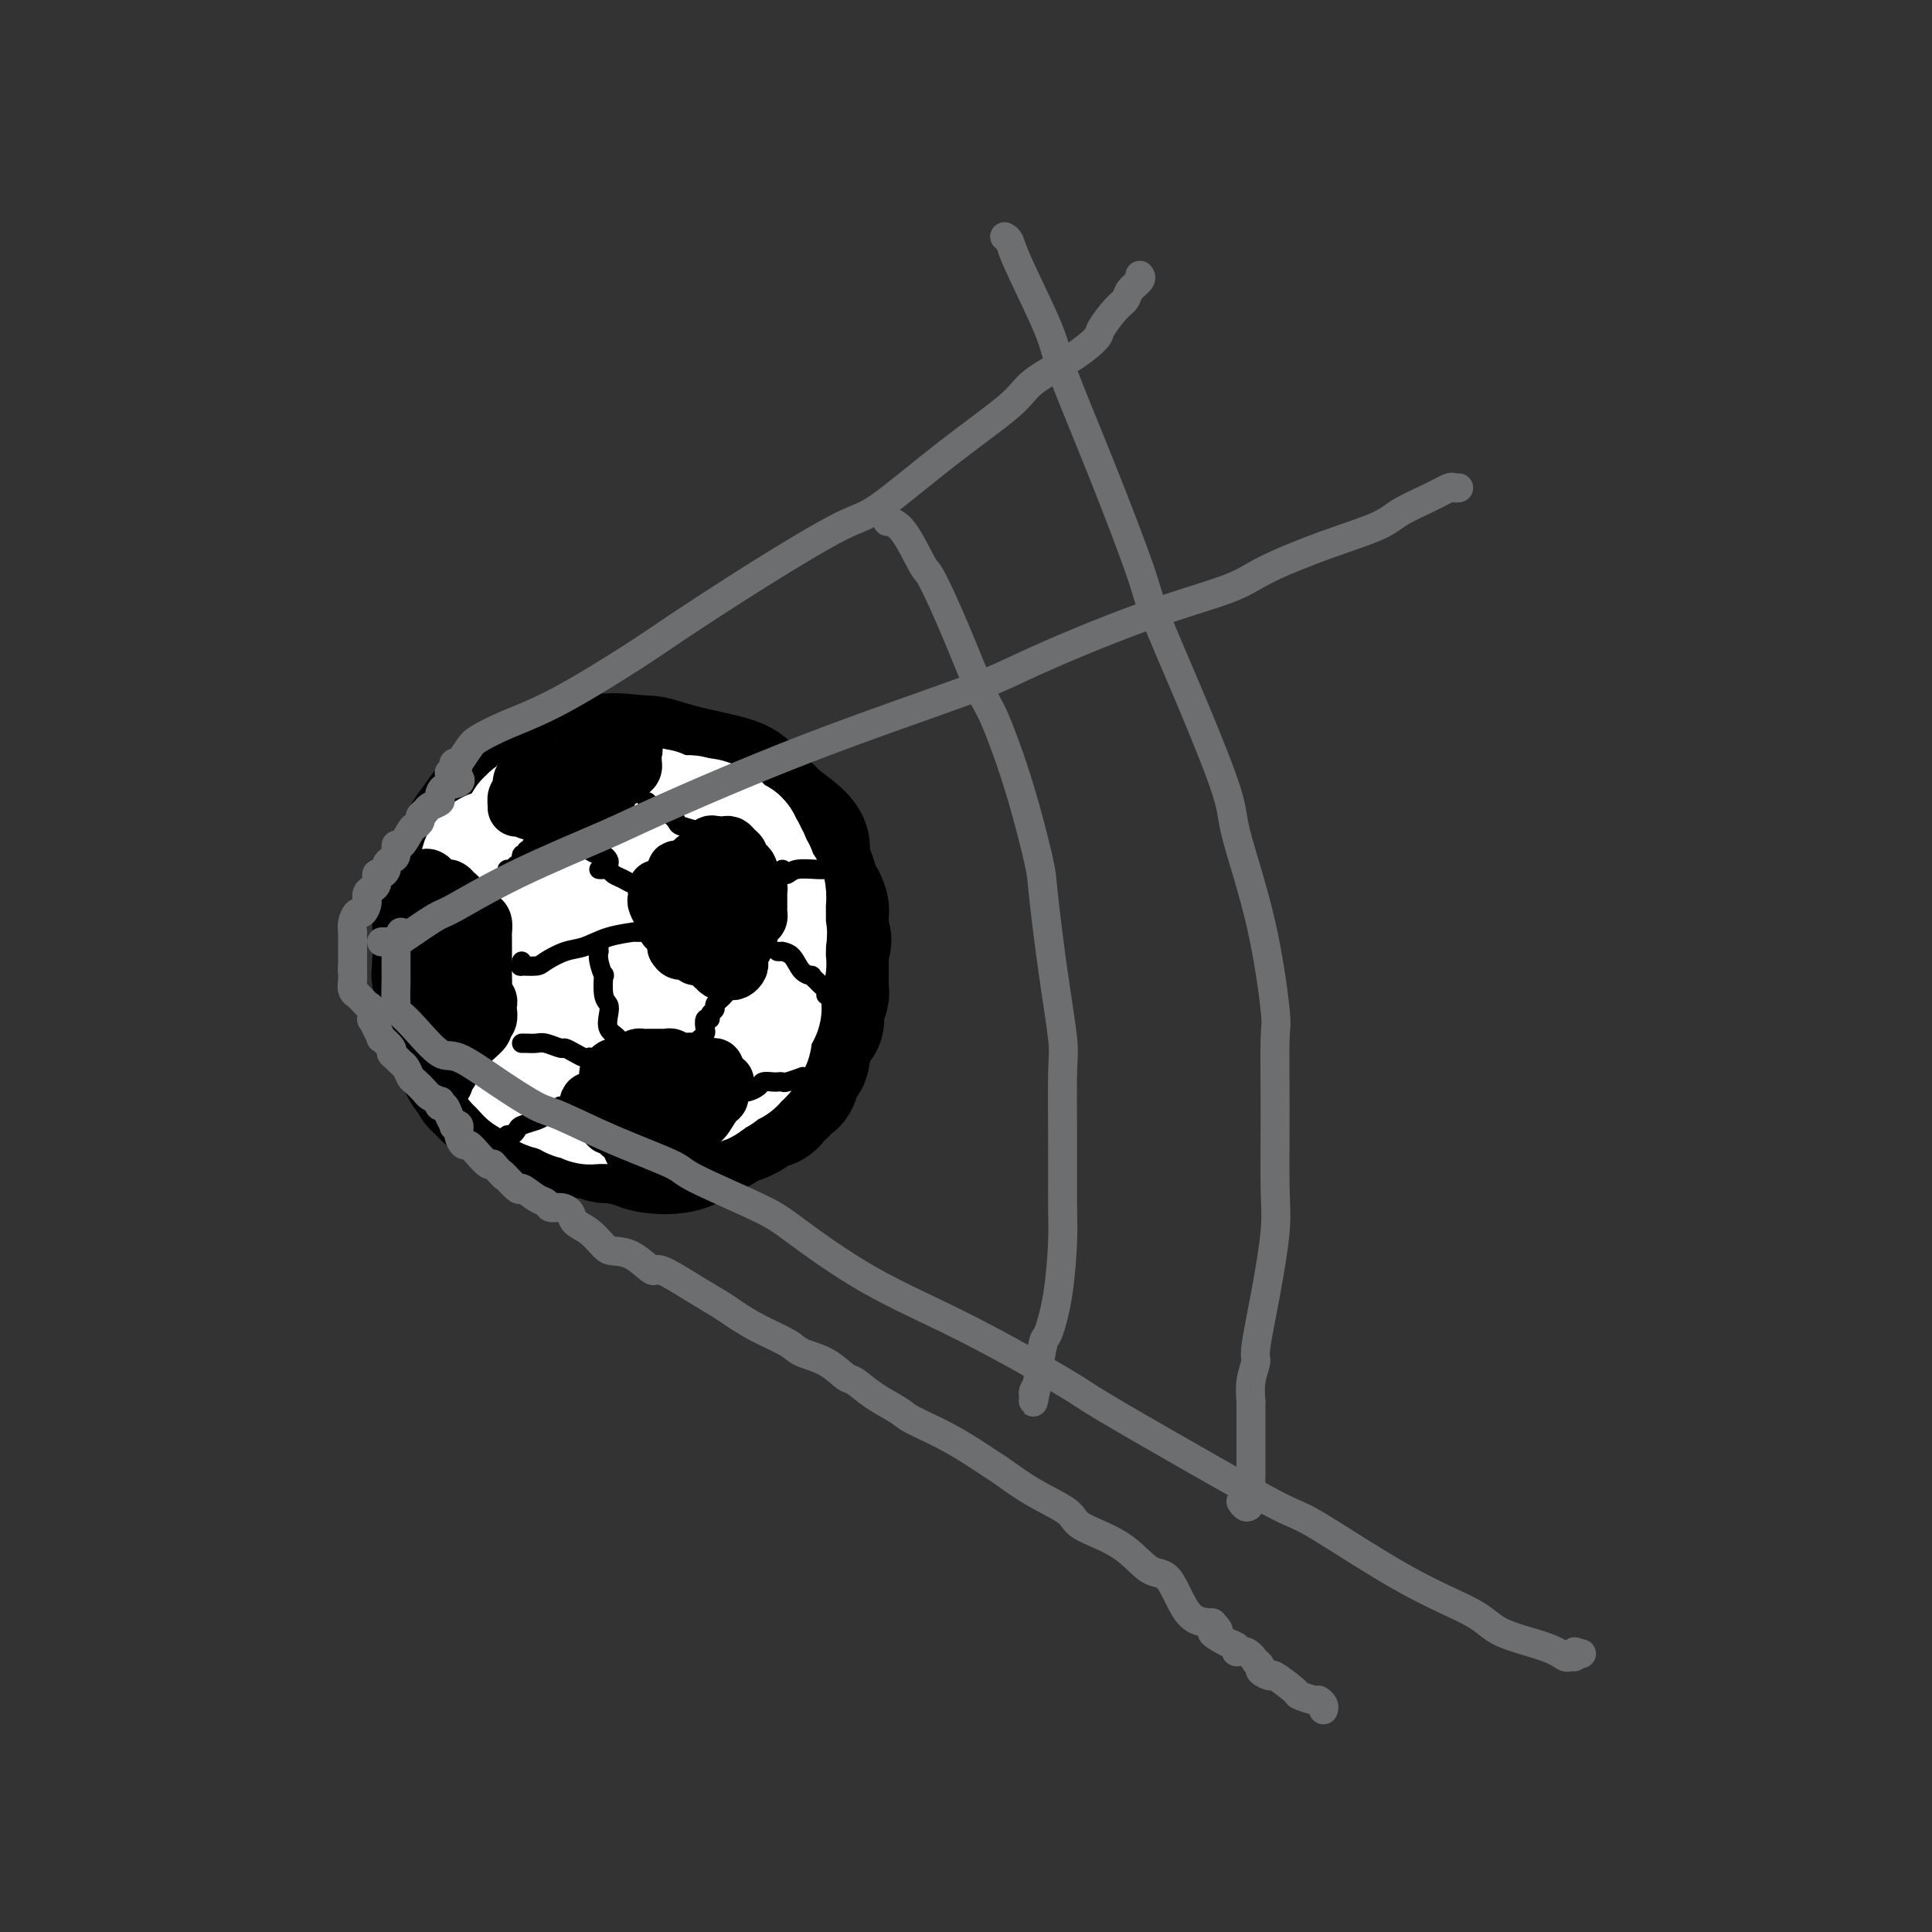 <svg viewBox='0 0 400 400' version='1.1' xmlns='http://www.w3.org/2000/svg' xmlns:xlink='http://www.w3.org/1999/xlink'><rect x="0" y="0" width="400" height="400" fill="#333333" stroke="none"/><g fill='none' stroke='rgb(0,0,0)' stroke-width='28' stroke-linecap='round' stroke-linejoin='round'><path d='M126,170c-0.742,0.441 -1.484,0.882 -2,1c-0.516,0.118 -0.806,-0.087 -1,0c-0.194,0.087 -0.293,0.466 -1,1c-0.707,0.534 -2.022,1.221 -3,2c-0.978,0.779 -1.619,1.649 -2,2c-0.381,0.351 -0.501,0.184 -1,1c-0.499,0.816 -1.377,2.616 -2,4c-0.623,1.384 -0.989,2.351 -1,3c-0.011,0.649 0.335,0.980 0,2c-0.335,1.020 -1.350,2.728 -2,4c-0.650,1.272 -0.936,2.107 -1,3c-0.064,0.893 0.093,1.842 0,3c-0.093,1.158 -0.438,2.524 0,4c0.438,1.476 1.658,3.062 2,4c0.342,0.938 -0.194,1.229 0,2c0.194,0.771 1.119,2.024 2,3c0.881,0.976 1.718,1.676 2,2c0.282,0.324 0.010,0.273 1,1c0.990,0.727 3.242,2.233 5,3c1.758,0.767 3.022,0.794 4,1c0.978,0.206 1.671,0.591 3,1c1.329,0.409 3.294,0.841 5,1c1.706,0.159 3.153,0.044 4,0c0.847,-0.044 1.096,-0.017 2,0c0.904,0.017 2.465,0.023 4,0c1.535,-0.023 3.046,-0.075 4,0c0.954,0.075 1.351,0.275 2,0c0.649,-0.275 1.551,-1.026 3,-2c1.449,-0.974 3.444,-2.170 4,-3c0.556,-0.830 -0.327,-1.295 0,-2c0.327,-0.705 1.863,-1.649 3,-3c1.137,-1.351 1.874,-3.109 2,-4c0.126,-0.891 -0.358,-0.916 0,-2c0.358,-1.084 1.560,-3.227 2,-5c0.440,-1.773 0.118,-3.176 0,-4c-0.118,-0.824 -0.032,-1.068 0,-2c0.032,-0.932 0.009,-2.552 0,-4c-0.009,-1.448 -0.005,-2.724 0,-4'/><path d='M164,183c0.024,-2.341 0.085,-1.194 0,-2c-0.085,-0.806 -0.318,-3.564 -1,-5c-0.682,-1.436 -1.815,-1.550 -2,-2c-0.185,-0.450 0.579,-1.234 0,-2c-0.579,-0.766 -2.500,-1.512 -4,-2c-1.500,-0.488 -2.577,-0.719 -3,-1c-0.423,-0.281 -0.192,-0.612 -1,-1c-0.808,-0.388 -2.657,-0.834 -5,-1c-2.343,-0.166 -5.182,-0.052 -7,0c-1.818,0.052 -2.616,0.044 -5,0c-2.384,-0.044 -6.355,-0.123 -9,0c-2.645,0.123 -3.965,0.447 -5,1c-1.035,0.553 -1.784,1.336 -3,2c-1.216,0.664 -2.900,1.210 -4,2c-1.100,0.790 -1.615,1.824 -2,3c-0.385,1.176 -0.640,2.494 -1,4c-0.360,1.506 -0.826,3.200 -1,5c-0.174,1.800 -0.057,3.706 0,5c0.057,1.294 0.053,1.974 0,4c-0.053,2.026 -0.157,5.397 1,8c1.157,2.603 3.573,4.439 5,6c1.427,1.561 1.865,2.849 3,4c1.135,1.151 2.967,2.165 5,3c2.033,0.835 4.266,1.491 6,2c1.734,0.509 2.968,0.870 4,1c1.032,0.130 1.862,0.029 4,0c2.138,-0.029 5.583,0.013 7,0c1.417,-0.013 0.806,-0.082 2,-1c1.194,-0.918 4.194,-2.685 6,-4c1.806,-1.315 2.417,-2.177 3,-3c0.583,-0.823 1.137,-1.606 2,-3c0.863,-1.394 2.036,-3.397 3,-6c0.964,-2.603 1.721,-5.804 2,-7c0.279,-1.196 0.080,-0.387 0,-1c-0.080,-0.613 -0.042,-2.649 0,-5c0.042,-2.351 0.088,-5.018 0,-6c-0.088,-0.982 -0.311,-0.281 -1,-1c-0.689,-0.719 -1.845,-2.860 -3,-5'/><path d='M160,175c-1.397,-1.802 -2.890,-3.307 -4,-4c-1.110,-0.693 -1.836,-0.574 -4,-1c-2.164,-0.426 -5.766,-1.397 -10,-2c-4.234,-0.603 -9.101,-0.838 -12,-1c-2.899,-0.162 -3.830,-0.251 -7,0c-3.170,0.251 -8.580,0.842 -13,2c-4.420,1.158 -7.850,2.882 -10,4c-2.150,1.118 -3.021,1.630 -4,3c-0.979,1.370 -2.067,3.597 -3,6c-0.933,2.403 -1.710,4.981 -2,6c-0.290,1.019 -0.091,0.477 0,2c0.091,1.523 0.074,5.109 1,9c0.926,3.891 2.795,8.087 4,10c1.205,1.913 1.745,1.543 3,3c1.255,1.457 3.225,4.741 6,7c2.775,2.259 6.357,3.494 8,4c1.643,0.506 1.348,0.285 3,1c1.652,0.715 5.252,2.367 8,3c2.748,0.633 4.645,0.246 7,0c2.355,-0.246 5.169,-0.350 8,-1c2.831,-0.650 5.680,-1.846 9,-4c3.320,-2.154 7.109,-5.265 9,-7c1.891,-1.735 1.882,-2.094 3,-4c1.118,-1.906 3.363,-5.361 5,-9c1.637,-3.639 2.665,-7.463 3,-9c0.335,-1.537 -0.024,-0.785 0,-2c0.024,-1.215 0.432,-4.395 0,-7c-0.432,-2.605 -1.704,-4.634 -2,-6c-0.296,-1.366 0.382,-2.069 0,-3c-0.382,-0.931 -1.826,-2.091 -3,-3c-1.174,-0.909 -2.080,-1.566 -3,-2c-0.920,-0.434 -1.854,-0.645 -3,-1c-1.146,-0.355 -2.506,-0.854 -5,-1c-2.494,-0.146 -6.124,0.060 -8,0c-1.876,-0.060 -1.998,-0.387 -4,0c-2.002,0.387 -5.885,1.489 -9,3c-3.115,1.511 -5.461,3.432 -7,5c-1.539,1.568 -2.269,2.784 -3,4'/><path d='M121,180c-3.889,3.265 -4.112,5.428 -5,9c-0.888,3.572 -2.439,8.554 -3,11c-0.561,2.446 -0.130,2.356 0,4c0.130,1.644 -0.042,5.022 0,9c0.042,3.978 0.297,8.557 1,11c0.703,2.443 1.855,2.749 3,4c1.145,1.251 2.283,3.448 5,5c2.717,1.552 7.012,2.460 9,3c1.988,0.540 1.667,0.712 3,1c1.333,0.288 4.319,0.692 7,0c2.681,-0.692 5.057,-2.481 7,-4c1.943,-1.519 3.452,-2.768 5,-5c1.548,-2.232 3.133,-5.448 5,-9c1.867,-3.552 4.015,-7.439 5,-10c0.985,-2.561 0.807,-3.794 1,-6c0.193,-2.206 0.756,-5.384 1,-9c0.244,-3.616 0.168,-7.668 0,-10c-0.168,-2.332 -0.427,-2.942 -1,-5c-0.573,-2.058 -1.459,-5.563 -3,-8c-1.541,-2.437 -3.738,-3.804 -5,-5c-1.262,-1.196 -1.590,-2.219 -3,-3c-1.410,-0.781 -3.901,-1.318 -7,-2c-3.099,-0.682 -6.807,-1.508 -9,-2c-2.193,-0.492 -2.873,-0.652 -5,-1c-2.127,-0.348 -5.701,-0.886 -9,0c-3.299,0.886 -6.324,3.197 -8,4c-1.676,0.803 -2.004,0.098 -3,1c-0.996,0.902 -2.659,3.410 -4,6c-1.341,2.590 -2.361,5.263 -3,7c-0.639,1.737 -0.896,2.539 -1,4c-0.104,1.461 -0.053,3.579 0,6c0.053,2.421 0.109,5.143 0,7c-0.109,1.857 -0.381,2.848 0,5c0.381,2.152 1.417,5.463 3,8c1.583,2.537 3.713,4.299 5,5c1.287,0.701 1.731,0.343 3,1c1.269,0.657 3.363,2.331 5,3c1.637,0.669 2.819,0.335 4,0'/><path d='M124,215c2.688,0.484 3.406,-0.308 5,-1c1.594,-0.692 4.062,-1.286 7,-3c2.938,-1.714 6.346,-4.549 8,-6c1.654,-1.451 1.556,-1.518 3,-3c1.444,-1.482 4.432,-4.377 6,-8c1.568,-3.623 1.716,-7.973 2,-10c0.284,-2.027 0.703,-1.732 1,-3c0.297,-1.268 0.472,-4.098 0,-7c-0.472,-2.902 -1.593,-5.878 -2,-7c-0.407,-1.122 -0.102,-0.392 -1,-1c-0.898,-0.608 -2.999,-2.553 -6,-4c-3.001,-1.447 -6.901,-2.397 -9,-3c-2.099,-0.603 -2.398,-0.860 -4,-1c-1.602,-0.140 -4.506,-0.164 -8,0c-3.494,0.164 -7.579,0.516 -10,1c-2.421,0.484 -3.178,1.102 -5,2c-1.822,0.898 -4.709,2.078 -7,4c-2.291,1.922 -3.987,4.587 -5,6c-1.013,1.413 -1.345,1.574 -2,3c-0.655,1.426 -1.634,4.118 -2,6c-0.366,1.882 -0.121,2.954 0,4c0.121,1.046 0.117,2.065 0,4c-0.117,1.935 -0.348,4.784 0,7c0.348,2.216 1.273,3.798 2,5c0.727,1.202 1.254,2.025 2,3c0.746,0.975 1.709,2.101 3,3c1.291,0.899 2.909,1.572 4,2c1.091,0.428 1.653,0.612 3,1c1.347,0.388 3.478,0.981 6,1c2.522,0.019 5.435,-0.534 7,-1c1.565,-0.466 1.782,-0.843 3,-2c1.218,-1.157 3.438,-3.094 5,-5c1.562,-1.906 2.465,-3.782 3,-5c0.535,-1.218 0.701,-1.779 1,-3c0.299,-1.221 0.730,-3.100 1,-5c0.270,-1.900 0.381,-3.819 0,-5c-0.381,-1.181 -1.252,-1.623 -2,-3c-0.748,-1.377 -1.374,-3.688 -2,-6'/><path d='M131,175c-1.749,-2.331 -4.120,-3.657 -5,-4c-0.880,-0.343 -0.269,0.299 -1,0c-0.731,-0.299 -2.804,-1.538 -4,-2c-1.196,-0.462 -1.514,-0.148 -2,0c-0.486,0.148 -1.140,0.128 -2,0c-0.860,-0.128 -1.927,-0.365 -3,0c-1.073,0.365 -2.152,1.332 -3,2c-0.848,0.668 -1.463,1.039 -2,2c-0.537,0.961 -0.995,2.513 -2,4c-1.005,1.487 -2.556,2.907 -3,4c-0.444,1.093 0.221,1.857 0,3c-0.221,1.143 -1.327,2.663 -2,4c-0.673,1.337 -0.911,2.490 -1,3c-0.089,0.510 -0.028,0.378 0,1c0.028,0.622 0.021,1.998 0,3c-0.021,1.002 -0.058,1.632 0,2c0.058,0.368 0.212,0.476 0,1c-0.212,0.524 -0.789,1.464 -1,2c-0.211,0.536 -0.057,0.668 0,1c0.057,0.332 0.015,0.863 0,1c-0.015,0.137 -0.004,-0.119 0,0c0.004,0.119 0.001,0.613 0,1c-0.001,0.387 -0.001,0.666 0,1c0.001,0.334 0.003,0.724 0,1c-0.003,0.276 -0.011,0.437 0,1c0.011,0.563 0.042,1.527 0,2c-0.042,0.473 -0.155,0.454 0,1c0.155,0.546 0.580,1.657 1,2c0.420,0.343 0.834,-0.080 1,0c0.166,0.080 0.083,0.665 0,1c-0.083,0.335 -0.166,0.421 0,1c0.166,0.579 0.581,1.650 1,2c0.419,0.350 0.844,-0.021 1,0c0.156,0.021 0.045,0.435 0,1c-0.045,0.565 -0.022,1.283 0,2'/><path d='M104,218c0.827,1.825 0.895,1.387 1,1c0.105,-0.387 0.247,-0.723 0,-1c-0.247,-0.277 -0.882,-0.493 -1,-1c-0.118,-0.507 0.281,-1.303 0,-2c-0.281,-0.697 -1.242,-1.294 -2,-2c-0.758,-0.706 -1.313,-1.521 -2,-2c-0.687,-0.479 -1.504,-0.623 -2,-1c-0.496,-0.377 -0.669,-0.988 -1,-1c-0.331,-0.012 -0.821,0.574 -1,1c-0.179,0.426 -0.048,0.692 0,1c0.048,0.308 0.013,0.657 0,1c-0.013,0.343 -0.003,0.680 0,1c0.003,0.320 0.001,0.625 0,1c-0.001,0.375 -0.000,0.821 0,1c0.000,0.179 -0.001,0.090 0,0c0.001,-0.090 0.003,-0.180 0,0c-0.003,0.180 -0.011,0.629 0,1c0.011,0.371 0.041,0.663 0,1c-0.041,0.337 -0.152,0.717 0,1c0.152,0.283 0.566,0.468 1,1c0.434,0.532 0.886,1.413 1,2c0.114,0.587 -0.110,0.882 0,1c0.110,0.118 0.555,0.059 1,0'/><path d='M99,222c0.250,2.176 -0.125,1.117 0,1c0.125,-0.117 0.749,0.709 1,1c0.251,0.291 0.128,0.049 0,0c-0.128,-0.049 -0.260,0.096 0,0c0.260,-0.096 0.911,-0.433 1,0c0.089,0.433 -0.383,1.637 0,2c0.383,0.363 1.622,-0.114 2,0c0.378,0.114 -0.106,0.819 0,1c0.106,0.181 0.802,-0.162 1,0c0.198,0.162 -0.101,0.828 0,1c0.101,0.172 0.601,-0.150 1,0c0.399,0.150 0.698,0.772 1,1c0.302,0.228 0.606,0.061 1,0c0.394,-0.061 0.879,-0.016 1,0c0.121,0.016 -0.123,0.003 0,0c0.123,-0.003 0.614,0.002 1,0c0.386,-0.002 0.667,-0.012 1,0c0.333,0.012 0.718,0.046 1,0c0.282,-0.046 0.462,-0.173 0,-1c-0.462,-0.827 -1.564,-2.354 -2,-3c-0.436,-0.646 -0.206,-0.409 -1,-1c-0.794,-0.591 -2.613,-2.008 -4,-3c-1.387,-0.992 -2.342,-1.558 -3,-2c-0.658,-0.442 -1.017,-0.762 -1,-1c0.017,-0.238 0.411,-0.396 0,-1c-0.411,-0.604 -1.627,-1.653 -2,-2c-0.373,-0.347 0.096,0.010 0,0c-0.096,-0.010 -0.757,-0.387 -1,-1c-0.243,-0.613 -0.070,-1.461 0,-2c0.070,-0.539 0.035,-0.770 0,-1'/><path d='M97,211c-2.183,-2.676 -0.641,-0.366 0,0c0.641,0.366 0.382,-1.211 0,-2c-0.382,-0.789 -0.887,-0.789 -1,-1c-0.113,-0.211 0.166,-0.634 0,-1c-0.166,-0.366 -0.776,-0.676 -1,-1c-0.224,-0.324 -0.060,-0.661 0,-1c0.060,-0.339 0.017,-0.679 0,-1c-0.017,-0.321 -0.007,-0.622 0,-1c0.007,-0.378 0.012,-0.833 0,-1c-0.012,-0.167 -0.042,-0.047 0,0c0.042,0.047 0.155,0.019 0,0c-0.155,-0.019 -0.577,-0.030 -1,0c-0.423,0.030 -0.845,0.102 -1,0c-0.155,-0.102 -0.041,-0.379 0,0c0.041,0.379 0.011,1.415 0,2c-0.011,0.585 -0.003,0.720 0,1c0.003,0.280 0.001,0.705 0,1c-0.001,0.295 -0.001,0.460 0,1c0.001,0.540 0.004,1.454 0,2c-0.004,0.546 -0.016,0.724 0,1c0.016,0.276 0.061,0.651 0,1c-0.061,0.349 -0.226,0.671 0,1c0.226,0.329 0.845,0.666 1,1c0.155,0.334 -0.154,0.667 0,1c0.154,0.333 0.772,0.667 1,1c0.228,0.333 0.065,0.667 0,1c-0.065,0.333 -0.033,0.667 0,1'/><path d='M95,217c-0.013,1.820 -0.045,-1.130 0,-2c0.045,-0.870 0.166,0.340 0,0c-0.166,-0.340 -0.619,-2.230 -1,-4c-0.381,-1.770 -0.691,-3.419 -1,-4c-0.309,-0.581 -0.619,-0.095 -1,-1c-0.381,-0.905 -0.834,-3.200 -1,-4c-0.166,-0.800 -0.046,-0.103 0,0c0.046,0.103 0.016,-0.388 0,-1c-0.016,-0.612 -0.020,-1.344 0,-1c0.020,0.344 0.062,1.766 0,2c-0.062,0.234 -0.228,-0.720 0,0c0.228,0.720 0.849,3.113 1,4c0.151,0.887 -0.167,0.267 0,1c0.167,0.733 0.819,2.817 1,4c0.181,1.183 -0.110,1.464 0,2c0.110,0.536 0.621,1.327 1,2c0.379,0.673 0.626,1.227 1,2c0.374,0.773 0.875,1.765 1,2c0.125,0.235 -0.125,-0.287 0,0c0.125,0.287 0.625,1.383 1,2c0.375,0.617 0.625,0.757 1,1c0.375,0.243 0.874,0.591 1,1c0.126,0.409 -0.120,0.879 0,1c0.120,0.121 0.606,-0.108 1,0c0.394,0.108 0.697,0.554 1,1'/><path d='M101,225c1.729,3.515 1.051,0.802 1,0c-0.051,-0.802 0.524,0.307 1,1c0.476,0.693 0.853,0.969 1,1c0.147,0.031 0.063,-0.184 0,0c-0.063,0.184 -0.105,0.767 0,1c0.105,0.233 0.357,0.118 1,0c0.643,-0.118 1.678,-0.238 2,0c0.322,0.238 -0.068,0.835 0,1c0.068,0.165 0.596,-0.100 1,0c0.404,0.100 0.685,0.565 1,1c0.315,0.435 0.664,0.838 1,1c0.336,0.162 0.657,0.082 1,0c0.343,-0.082 0.707,-0.167 1,0c0.293,0.167 0.516,0.584 1,1c0.484,0.416 1.229,0.829 2,1c0.771,0.171 1.569,0.099 2,0c0.431,-0.099 0.496,-0.224 1,0c0.504,0.224 1.448,0.796 2,1c0.552,0.204 0.712,0.041 1,0c0.288,-0.041 0.705,0.042 1,0c0.295,-0.042 0.468,-0.207 1,0c0.532,0.207 1.423,0.788 2,1c0.577,0.212 0.841,0.057 1,0c0.159,-0.057 0.214,-0.015 1,0c0.786,0.015 2.304,0.004 3,0c0.696,-0.004 0.569,-0.001 1,0c0.431,0.001 1.418,-0.000 2,0c0.582,0.000 0.758,0.001 1,0c0.242,-0.001 0.550,-0.004 1,0c0.450,0.004 1.040,0.016 2,0c0.960,-0.016 2.288,-0.061 3,0c0.712,0.061 0.807,0.226 1,0c0.193,-0.226 0.485,-0.844 1,-1c0.515,-0.156 1.254,0.150 2,0c0.746,-0.150 1.499,-0.757 2,-1c0.501,-0.243 0.751,-0.121 1,0'/><path d='M147,233c3.550,-0.261 1.424,0.085 1,0c-0.424,-0.085 0.855,-0.601 2,-1c1.145,-0.399 2.156,-0.680 3,-1c0.844,-0.320 1.522,-0.677 2,-1c0.478,-0.323 0.758,-0.611 1,-1c0.242,-0.389 0.447,-0.877 1,-1c0.553,-0.123 1.455,0.121 2,0c0.545,-0.121 0.734,-0.607 1,-1c0.266,-0.393 0.610,-0.693 1,-1c0.390,-0.307 0.826,-0.620 1,-1c0.174,-0.380 0.084,-0.827 0,-1c-0.084,-0.173 -0.163,-0.074 0,0c0.163,0.074 0.569,0.122 1,0c0.431,-0.122 0.886,-0.413 1,-1c0.114,-0.587 -0.114,-1.470 0,-2c0.114,-0.530 0.570,-0.705 1,-1c0.430,-0.295 0.832,-0.708 1,-1c0.168,-0.292 0.100,-0.463 0,-1c-0.100,-0.537 -0.233,-1.441 0,-2c0.233,-0.559 0.833,-0.775 1,-1c0.167,-0.225 -0.099,-0.460 0,-1c0.099,-0.540 0.561,-1.387 1,-2c0.439,-0.613 0.853,-0.994 1,-1c0.147,-0.006 0.025,0.363 0,0c-0.025,-0.363 0.046,-1.458 0,-2c-0.046,-0.542 -0.208,-0.532 0,-1c0.208,-0.468 0.788,-1.416 1,-2c0.212,-0.584 0.057,-0.804 0,-1c-0.057,-0.196 -0.015,-0.366 0,-1c0.015,-0.634 0.004,-1.731 0,-2c-0.004,-0.269 -0.001,0.289 0,0c0.001,-0.289 0.000,-1.424 0,-2c-0.000,-0.576 -0.000,-0.593 0,-1c0.000,-0.407 0.000,-1.203 0,-2'/><path d='M170,197c1.083,-4.300 0.290,-1.551 0,-1c-0.290,0.551 -0.078,-1.095 0,-2c0.078,-0.905 0.021,-1.070 0,-1c-0.021,0.070 -0.006,0.373 0,0c0.006,-0.373 0.002,-1.422 0,-2c-0.002,-0.578 -0.003,-0.683 0,-1c0.003,-0.317 0.011,-0.844 0,-1c-0.011,-0.156 -0.041,0.059 0,0c0.041,-0.059 0.152,-0.393 0,-1c-0.152,-0.607 -0.566,-1.486 -1,-2c-0.434,-0.514 -0.887,-0.663 -1,-1c-0.113,-0.337 0.113,-0.864 0,-1c-0.113,-0.136 -0.565,0.117 -1,0c-0.435,-0.117 -0.852,-0.605 -1,-1c-0.148,-0.395 -0.025,-0.697 0,-1c0.025,-0.303 -0.048,-0.606 0,-1c0.048,-0.394 0.215,-0.879 0,-1c-0.215,-0.121 -0.814,0.121 -1,0c-0.186,-0.121 0.041,-0.606 0,-1c-0.041,-0.394 -0.350,-0.698 -1,-1c-0.650,-0.302 -1.642,-0.603 -2,-1c-0.358,-0.397 -0.082,-0.890 0,-1c0.082,-0.110 -0.030,0.163 0,0c0.030,-0.163 0.203,-0.761 0,-1c-0.203,-0.239 -0.780,-0.119 -1,0c-0.220,0.119 -0.083,0.238 0,0c0.083,-0.238 0.110,-0.833 0,-1c-0.110,-0.167 -0.358,0.095 -1,0c-0.642,-0.095 -1.676,-0.547 -2,-1c-0.324,-0.453 0.064,-0.906 0,-1c-0.064,-0.094 -0.580,0.171 -1,0c-0.420,-0.171 -0.745,-0.778 -1,-1c-0.255,-0.222 -0.440,-0.060 -1,0c-0.560,0.060 -1.495,0.016 -2,0c-0.505,-0.016 -0.579,-0.004 -1,0c-0.421,0.004 -1.190,0.001 -2,0c-0.810,-0.001 -1.660,-0.000 -2,0c-0.340,0.000 -0.170,0.000 0,0'/></g>
<g fill='none' stroke='rgb(255,255,255)' stroke-width='28' stroke-linecap='round' stroke-linejoin='round'><path d='M117,167c0.081,-0.001 0.162,-0.002 0,0c-0.162,0.002 -0.568,0.007 -1,0c-0.432,-0.007 -0.889,-0.026 -1,0c-0.111,0.026 0.125,0.097 0,0c-0.125,-0.097 -0.612,-0.361 -1,0c-0.388,0.361 -0.678,1.349 -1,2c-0.322,0.651 -0.678,0.966 -1,1c-0.322,0.034 -0.612,-0.212 -1,0c-0.388,0.212 -0.875,0.884 -1,1c-0.125,0.116 0.111,-0.324 0,0c-0.111,0.324 -0.570,1.410 -1,2c-0.430,0.590 -0.833,0.683 -1,1c-0.167,0.317 -0.100,0.858 0,1c0.100,0.142 0.233,-0.117 0,0c-0.233,0.117 -0.832,0.609 -1,1c-0.168,0.391 0.095,0.682 0,1c-0.095,0.318 -0.547,0.663 -1,1c-0.453,0.337 -0.906,0.667 -1,1c-0.094,0.333 0.171,0.667 0,1c-0.171,0.333 -0.778,0.663 -1,1c-0.222,0.337 -0.060,0.682 0,1c0.060,0.318 0.016,0.611 0,1c-0.016,0.389 -0.004,0.874 0,1c0.004,0.126 0.001,-0.107 0,0c-0.001,0.107 -0.001,0.553 0,1'/><path d='M104,185c-0.769,2.035 -0.191,1.123 0,1c0.191,-0.123 -0.005,0.542 0,1c0.005,0.458 0.212,0.708 0,1c-0.212,0.292 -0.844,0.626 -1,1c-0.156,0.374 0.165,0.787 0,1c-0.165,0.213 -0.815,0.226 -1,0c-0.185,-0.226 0.094,-0.692 0,-1c-0.094,-0.308 -0.561,-0.460 -1,-1c-0.439,-0.540 -0.849,-1.468 -1,-2c-0.151,-0.532 -0.041,-0.667 0,-1c0.041,-0.333 0.015,-0.862 0,-1c-0.015,-0.138 -0.018,0.117 0,0c0.018,-0.117 0.058,-0.605 0,-1c-0.058,-0.395 -0.212,-0.697 0,-1c0.212,-0.303 0.792,-0.606 1,-1c0.208,-0.394 0.046,-0.879 0,-1c-0.046,-0.121 0.026,0.121 0,0c-0.026,-0.121 -0.150,-0.606 0,-1c0.150,-0.394 0.575,-0.697 1,-1'/><path d='M102,178c0.061,-1.436 0.212,0.972 0,2c-0.212,1.028 -0.789,0.674 -1,1c-0.211,0.326 -0.057,1.330 0,2c0.057,0.670 0.015,1.005 0,1c-0.015,-0.005 -0.004,-0.351 0,0c0.004,0.351 0.001,1.400 0,2c-0.001,0.600 -0.000,0.751 0,1c0.000,0.249 0.000,0.595 0,1c-0.000,0.405 -0.000,0.869 0,1c0.000,0.131 0.000,-0.071 0,0c-0.000,0.071 -0.000,0.414 0,1c0.000,0.586 0.000,1.414 0,2c-0.000,0.586 -0.000,0.930 0,1c0.000,0.070 0.000,-0.135 0,0c-0.000,0.135 -0.000,0.610 0,1c0.000,0.390 0.000,0.696 0,1c-0.000,0.304 -0.000,0.606 0,1c0.000,0.394 0.000,0.879 0,1c-0.000,0.121 -0.000,-0.123 0,0c0.000,0.123 0.000,0.611 0,1c-0.000,0.389 -0.000,0.678 0,1c0.000,0.322 0.000,0.677 0,1c-0.000,0.323 -0.000,0.612 0,1c0.000,0.388 0.000,0.874 0,1c-0.000,0.126 -0.000,-0.107 0,0c0.000,0.107 0.000,0.553 0,1'/><path d='M101,203c-0.155,4.252 -0.043,2.383 0,2c0.043,-0.383 0.015,0.720 0,1c-0.015,0.280 -0.019,-0.262 0,0c0.019,0.262 0.062,1.328 0,2c-0.062,0.672 -0.228,0.949 0,1c0.228,0.051 0.850,-0.123 1,0c0.150,0.123 -0.171,0.545 0,1c0.171,0.455 0.834,0.944 1,1c0.166,0.056 -0.166,-0.321 0,0c0.166,0.321 0.828,1.340 1,2c0.172,0.660 -0.146,0.961 0,1c0.146,0.039 0.756,-0.183 1,0c0.244,0.183 0.121,0.770 0,1c-0.121,0.230 -0.239,0.104 0,0c0.239,-0.104 0.835,-0.187 1,0c0.165,0.187 -0.100,0.643 0,1c0.100,0.357 0.567,0.617 1,1c0.433,0.383 0.833,0.891 1,1c0.167,0.109 0.100,-0.181 0,0c-0.100,0.181 -0.233,0.832 0,1c0.233,0.168 0.832,-0.147 1,0c0.168,0.147 -0.095,0.756 0,1c0.095,0.244 0.547,0.122 1,0'/><path d='M110,220c1.266,1.940 -0.068,1.289 0,1c0.068,-0.289 1.537,-0.217 2,0c0.463,0.217 -0.082,0.580 0,1c0.082,0.420 0.791,0.896 1,1c0.209,0.104 -0.081,-0.164 0,0c0.081,0.164 0.532,0.761 1,1c0.468,0.239 0.951,0.120 1,0c0.049,-0.120 -0.338,-0.243 0,0c0.338,0.243 1.400,0.850 2,1c0.600,0.150 0.739,-0.157 1,0c0.261,0.157 0.643,0.778 1,1c0.357,0.222 0.687,0.045 1,0c0.313,-0.045 0.609,0.040 1,0c0.391,-0.040 0.878,-0.207 1,0c0.122,0.207 -0.121,0.788 0,1c0.121,0.212 0.606,0.057 1,0c0.394,-0.057 0.697,-0.015 1,0c0.303,0.015 0.606,0.004 1,0c0.394,-0.004 0.879,-0.001 1,0c0.121,0.001 -0.122,0.000 0,0c0.122,-0.000 0.610,-0.000 1,0c0.390,0.000 0.682,0.001 1,0c0.318,-0.001 0.663,-0.004 1,0c0.337,0.004 0.668,0.015 1,0c0.332,-0.015 0.666,-0.057 1,0c0.334,0.057 0.667,0.211 1,0c0.333,-0.211 0.667,-0.788 1,-1c0.333,-0.212 0.667,-0.061 1,0c0.333,0.061 0.667,0.030 1,0'/><path d='M135,226c2.260,-0.397 1.911,-0.891 2,-1c0.089,-0.109 0.616,0.167 1,0c0.384,-0.167 0.627,-0.776 1,-1c0.373,-0.224 0.878,-0.064 1,0c0.122,0.064 -0.140,0.031 0,0c0.140,-0.031 0.681,-0.060 1,0c0.319,0.060 0.414,0.210 1,0c0.586,-0.210 1.662,-0.778 2,-1c0.338,-0.222 -0.063,-0.097 0,0c0.063,0.097 0.590,0.165 1,0c0.410,-0.165 0.701,-0.565 1,-1c0.299,-0.435 0.605,-0.905 1,-1c0.395,-0.095 0.880,0.185 1,0c0.120,-0.185 -0.126,-0.833 0,-1c0.126,-0.167 0.625,0.149 1,0c0.375,-0.149 0.626,-0.761 1,-1c0.374,-0.239 0.871,-0.105 1,0c0.129,0.105 -0.110,0.182 0,0c0.110,-0.182 0.569,-0.622 1,-1c0.431,-0.378 0.833,-0.693 1,-1c0.167,-0.307 0.097,-0.607 0,-1c-0.097,-0.393 -0.222,-0.878 0,-1c0.222,-0.122 0.791,0.121 1,0c0.209,-0.121 0.060,-0.606 0,-1c-0.060,-0.394 -0.030,-0.697 0,-1'/><path d='M154,213c0.172,-0.781 0.102,-0.734 0,-1c-0.102,-0.266 -0.238,-0.845 0,-1c0.238,-0.155 0.848,0.113 1,0c0.152,-0.113 -0.156,-0.609 0,-1c0.156,-0.391 0.774,-0.678 1,-1c0.226,-0.322 0.061,-0.678 0,-1c-0.061,-0.322 -0.016,-0.611 0,-1c0.016,-0.389 0.004,-0.877 0,-1c-0.004,-0.123 -0.001,0.121 0,0c0.001,-0.121 -0.001,-0.605 0,-1c0.001,-0.395 0.004,-0.701 0,-1c-0.004,-0.299 -0.015,-0.591 0,-1c0.015,-0.409 0.057,-0.935 0,-1c-0.057,-0.065 -0.211,0.333 0,0c0.211,-0.333 0.789,-1.395 1,-2c0.211,-0.605 0.057,-0.754 0,-1c-0.057,-0.246 -0.015,-0.591 0,-1c0.015,-0.409 0.004,-0.883 0,-1c-0.004,-0.117 -0.001,0.122 0,0c0.001,-0.122 0.000,-0.606 0,-1c-0.000,-0.394 -0.000,-0.697 0,-1'/><path d='M157,195c0.464,-2.947 0.124,-1.315 0,-1c-0.124,0.315 -0.033,-0.689 0,-1c0.033,-0.311 0.009,0.070 0,0c-0.009,-0.070 -0.002,-0.592 0,-1c0.002,-0.408 0.001,-0.701 0,-1c-0.001,-0.299 -0.000,-0.604 0,-1c0.000,-0.396 0.001,-0.884 0,-1c-0.001,-0.116 -0.003,0.139 0,0c0.003,-0.139 0.011,-0.671 0,-1c-0.011,-0.329 -0.040,-0.455 0,-1c0.040,-0.545 0.150,-1.508 0,-2c-0.150,-0.492 -0.561,-0.512 -1,-1c-0.439,-0.488 -0.906,-1.445 -1,-2c-0.094,-0.555 0.186,-0.708 0,-1c-0.186,-0.292 -0.838,-0.722 -1,-1c-0.162,-0.278 0.168,-0.404 0,-1c-0.168,-0.596 -0.833,-1.661 -1,-2c-0.167,-0.339 0.162,0.050 0,0c-0.162,-0.050 -0.817,-0.538 -1,-1c-0.183,-0.462 0.104,-0.898 0,-1c-0.104,-0.102 -0.601,0.131 -1,0c-0.399,-0.131 -0.701,-0.627 -1,-1c-0.299,-0.373 -0.595,-0.622 -1,-1c-0.405,-0.378 -0.918,-0.886 -1,-1c-0.082,-0.114 0.267,0.165 0,0c-0.267,-0.165 -1.149,-0.775 -2,-1c-0.851,-0.225 -1.672,-0.064 -2,0c-0.328,0.064 -0.164,0.032 0,0'/><path d='M144,171c-1.970,-1.255 -1.893,-0.393 -2,0c-0.107,0.393 -0.396,0.316 -1,0c-0.604,-0.316 -1.524,-0.869 -2,-1c-0.476,-0.131 -0.509,0.162 -1,0c-0.491,-0.162 -1.441,-0.779 -2,-1c-0.559,-0.221 -0.727,-0.045 -1,0c-0.273,0.045 -0.650,-0.040 -1,0c-0.350,0.040 -0.671,0.207 -1,0c-0.329,-0.207 -0.664,-0.788 -1,-1c-0.336,-0.212 -0.672,-0.057 -1,0c-0.328,0.057 -0.646,0.015 -1,0c-0.354,-0.015 -0.742,-0.003 -1,0c-0.258,0.003 -0.387,-0.003 -1,0c-0.613,0.003 -1.711,0.015 -2,0c-0.289,-0.015 0.232,-0.058 0,0c-0.232,0.058 -1.218,0.216 -2,1c-0.782,0.784 -1.361,2.193 -2,3c-0.639,0.807 -1.337,1.012 -2,2c-0.663,0.988 -1.292,2.759 -2,4c-0.708,1.241 -1.496,1.952 -2,3c-0.504,1.048 -0.724,2.434 -1,3c-0.276,0.566 -0.610,0.313 -1,1c-0.390,0.687 -0.837,2.315 -1,3c-0.163,0.685 -0.041,0.428 0,1c0.041,0.572 -0.000,1.974 0,3c0.000,1.026 0.042,1.676 0,2c-0.042,0.324 -0.168,0.323 0,1c0.168,0.677 0.630,2.031 1,3c0.370,0.969 0.646,1.552 1,2c0.354,0.448 0.784,0.761 1,1c0.216,0.239 0.218,0.404 1,1c0.782,0.596 2.344,1.623 3,2c0.656,0.377 0.405,0.102 1,0c0.595,-0.102 2.035,-0.033 3,0c0.965,0.033 1.455,0.029 2,0c0.545,-0.029 1.147,-0.085 2,0c0.853,0.085 1.958,0.310 3,0c1.042,-0.310 2.021,-1.155 3,-2'/><path d='M134,202c2.407,-0.240 1.423,0.162 1,0c-0.423,-0.162 -0.285,-0.886 0,-2c0.285,-1.114 0.717,-2.618 1,-3c0.283,-0.382 0.416,0.357 1,0c0.584,-0.357 1.621,-1.809 2,-3c0.379,-1.191 0.102,-2.120 0,-3c-0.102,-0.880 -0.029,-1.710 0,-2c0.029,-0.290 0.015,-0.039 0,-1c-0.015,-0.961 -0.029,-3.135 0,-4c0.029,-0.865 0.103,-0.421 0,-1c-0.103,-0.579 -0.381,-2.179 -1,-3c-0.619,-0.821 -1.579,-0.861 -2,-1c-0.421,-0.139 -0.303,-0.377 -1,-1c-0.697,-0.623 -2.208,-1.630 -3,-2c-0.792,-0.370 -0.866,-0.102 -1,0c-0.134,0.102 -0.327,0.037 -1,0c-0.673,-0.037 -1.824,-0.045 -3,0c-1.176,0.045 -2.377,0.144 -3,0c-0.623,-0.144 -0.668,-0.531 -1,0c-0.332,0.531 -0.950,1.982 -2,3c-1.050,1.018 -2.530,1.605 -3,2c-0.470,0.395 0.070,0.598 0,1c-0.070,0.402 -0.752,1.001 -1,2c-0.248,0.999 -0.064,2.397 0,3c0.064,0.603 0.008,0.410 0,1c-0.008,0.590 0.031,1.961 0,3c-0.031,1.039 -0.133,1.745 0,2c0.133,0.255 0.500,0.059 1,0c0.500,-0.059 1.132,0.018 2,0c0.868,-0.018 1.973,-0.129 3,0c1.027,0.129 1.978,0.500 3,0c1.022,-0.500 2.116,-1.872 3,-3c0.884,-1.128 1.557,-2.013 2,-3c0.443,-0.987 0.655,-2.077 1,-3c0.345,-0.923 0.825,-1.680 1,-3c0.175,-1.320 0.047,-3.201 0,-4c-0.047,-0.799 -0.013,-0.514 0,-1c0.013,-0.486 0.007,-1.743 0,-3'/><path d='M133,173c0.456,-3.099 -0.402,-2.347 -1,-2c-0.598,0.347 -0.934,0.289 -1,0c-0.066,-0.289 0.137,-0.810 0,-1c-0.137,-0.190 -0.614,-0.051 -1,0c-0.386,0.051 -0.680,0.014 -1,0c-0.320,-0.014 -0.667,-0.004 -1,0c-0.333,0.004 -0.653,0.001 -1,0c-0.347,-0.001 -0.723,-0.000 -1,0c-0.277,0.000 -0.456,0.000 -1,0c-0.544,-0.000 -1.454,-0.000 -2,0c-0.546,0.000 -0.728,-0.000 -1,0c-0.272,0.000 -0.635,0.000 -1,0c-0.365,-0.000 -0.730,-0.001 -1,0c-0.270,0.001 -0.443,0.003 -1,0c-0.557,-0.003 -1.498,-0.012 -2,0c-0.502,0.012 -0.563,0.044 -1,0c-0.437,-0.044 -1.248,-0.166 -2,0c-0.752,0.166 -1.445,0.619 -2,1c-0.555,0.381 -0.971,0.692 -1,1c-0.029,0.308 0.329,0.615 0,1c-0.329,0.385 -1.345,0.848 -2,1c-0.655,0.152 -0.949,-0.007 -1,0c-0.051,0.007 0.140,0.182 0,1c-0.140,0.818 -0.612,2.281 -1,3c-0.388,0.719 -0.692,0.695 -1,1c-0.308,0.305 -0.618,0.939 -1,2c-0.382,1.061 -0.834,2.550 -1,3c-0.166,0.450 -0.044,-0.137 0,0c0.044,0.137 0.012,1.000 0,2c-0.012,1.000 -0.003,2.137 0,3c0.003,0.863 0.001,1.452 0,2c-0.001,0.548 -0.000,1.053 0,2c0.000,0.947 0.000,2.334 0,3c-0.000,0.666 -0.000,0.612 0,1c0.000,0.388 0.000,1.220 0,2c-0.000,0.780 -0.000,1.509 0,2c0.000,0.491 0.000,0.746 0,1'/><path d='M104,202c-0.001,2.737 -0.002,0.579 0,0c0.002,-0.579 0.008,0.420 0,1c-0.008,0.580 -0.028,0.742 0,1c0.028,0.258 0.104,0.613 0,1c-0.104,0.387 -0.390,0.807 0,1c0.390,0.193 1.455,0.161 2,0c0.545,-0.161 0.568,-0.450 1,0c0.432,0.450 1.272,1.637 2,2c0.728,0.363 1.345,-0.100 2,0c0.655,0.100 1.349,0.763 2,1c0.651,0.237 1.260,0.050 2,0c0.740,-0.050 1.612,0.039 2,0c0.388,-0.039 0.292,-0.207 1,0c0.708,0.207 2.221,0.787 3,1c0.779,0.213 0.822,0.057 1,0c0.178,-0.057 0.489,-0.014 1,0c0.511,0.014 1.223,0.001 2,0c0.777,-0.001 1.618,0.011 2,0c0.382,-0.011 0.305,-0.044 1,0c0.695,0.044 2.162,0.166 3,0c0.838,-0.166 1.048,-0.619 1,-1c-0.048,-0.381 -0.353,-0.691 0,-1c0.353,-0.309 1.362,-0.619 2,-1c0.638,-0.381 0.903,-0.834 1,-1c0.097,-0.166 0.026,-0.045 0,0c-0.026,0.045 -0.007,0.013 0,0c0.007,-0.013 0.004,-0.006 0,0'/></g>
<g fill='none' stroke='rgb(0,0,0)' stroke-width='12' stroke-linecap='round' stroke-linejoin='round'><path d='M136,184c-0.009,0.323 -0.017,0.646 0,1c0.017,0.354 0.061,0.739 0,1c-0.061,0.261 -0.226,0.398 0,1c0.226,0.602 0.844,1.668 1,2c0.156,0.332 -0.151,-0.070 0,0c0.151,0.070 0.759,0.611 1,1c0.241,0.389 0.116,0.625 0,1c-0.116,0.375 -0.224,0.888 0,1c0.224,0.112 0.778,-0.177 1,0c0.222,0.177 0.112,0.821 0,1c-0.112,0.179 -0.226,-0.107 0,0c0.226,0.107 0.792,0.606 1,1c0.208,0.394 0.060,0.684 0,1c-0.060,0.316 -0.030,0.658 0,1'/><path d='M140,196c1.027,1.797 1.594,0.289 2,0c0.406,-0.289 0.650,0.640 1,1c0.350,0.360 0.805,0.152 1,0c0.195,-0.152 0.129,-0.247 0,0c-0.129,0.247 -0.323,0.836 0,1c0.323,0.164 1.161,-0.096 2,0c0.839,0.096 1.678,0.548 2,1c0.322,0.452 0.128,0.906 0,1c-0.128,0.094 -0.189,-0.170 0,0c0.189,0.170 0.629,0.775 1,1c0.371,0.225 0.674,0.071 1,0c0.326,-0.071 0.676,-0.060 1,0c0.324,0.060 0.623,0.170 1,0c0.377,-0.170 0.832,-0.619 1,-1c0.168,-0.381 0.049,-0.693 0,-1c-0.049,-0.307 -0.027,-0.607 0,-1c0.027,-0.393 0.059,-0.879 0,-1c-0.059,-0.121 -0.208,0.121 0,0c0.208,-0.121 0.774,-0.606 1,-1c0.226,-0.394 0.113,-0.697 0,-1'/><path d='M154,195c0.687,-1.086 0.906,-0.801 1,-1c0.094,-0.199 0.064,-0.880 0,-1c-0.064,-0.120 -0.161,0.323 0,0c0.161,-0.323 0.579,-1.410 1,-2c0.421,-0.590 0.845,-0.682 1,-1c0.155,-0.318 0.042,-0.862 0,-1c-0.042,-0.138 -0.011,0.131 0,0c0.011,-0.131 0.004,-0.661 0,-1c-0.004,-0.339 -0.004,-0.486 0,-1c0.004,-0.514 0.011,-1.394 0,-2c-0.011,-0.606 -0.042,-0.939 0,-1c0.042,-0.061 0.156,0.149 0,0c-0.156,-0.149 -0.580,-0.655 -1,-1c-0.420,-0.345 -0.834,-0.527 -1,-1c-0.166,-0.473 -0.083,-1.236 0,-2'/><path d='M155,180c-0.475,-1.250 -0.662,-0.377 -1,0c-0.338,0.377 -0.825,0.256 -1,0c-0.175,-0.256 -0.036,-0.647 0,-1c0.036,-0.353 -0.032,-0.669 0,-1c0.032,-0.331 0.163,-0.677 0,-1c-0.163,-0.323 -0.621,-0.622 -1,-1c-0.379,-0.378 -0.679,-0.833 -1,-1c-0.321,-0.167 -0.663,-0.045 -1,0c-0.337,0.045 -0.668,0.013 -1,0c-0.332,-0.013 -0.666,-0.006 -1,0'/><path d='M148,175c-1.279,-0.595 -0.976,0.419 -1,1c-0.024,0.581 -0.374,0.730 -1,1c-0.626,0.270 -1.526,0.663 -2,1c-0.474,0.337 -0.520,0.619 -1,1c-0.480,0.381 -1.393,0.861 -2,1c-0.607,0.139 -0.907,-0.063 -1,0c-0.093,0.063 0.021,0.393 0,1c-0.021,0.607 -0.177,1.493 0,2c0.177,0.507 0.688,0.636 1,1c0.312,0.364 0.423,0.962 1,2c0.577,1.038 1.618,2.515 2,3c0.382,0.485 0.106,-0.023 0,0c-0.106,0.023 -0.042,0.578 0,1c0.042,0.422 0.063,0.711 0,1c-0.063,0.289 -0.209,0.578 0,1c0.209,0.422 0.774,0.978 1,1c0.226,0.022 0.113,-0.489 0,-1'/><path d='M145,192c0.773,1.732 0.207,0.062 0,-1c-0.207,-1.062 -0.054,-1.518 0,-2c0.054,-0.482 0.008,-0.992 0,-2c-0.008,-1.008 0.023,-2.516 0,-3c-0.023,-0.484 -0.098,0.055 0,0c0.098,-0.055 0.370,-0.702 1,-1c0.630,-0.298 1.619,-0.245 2,0c0.381,0.245 0.155,0.683 0,1c-0.155,0.317 -0.238,0.511 0,1c0.238,0.489 0.796,1.271 1,2c0.204,0.729 0.055,1.404 0,2c-0.055,0.596 -0.015,1.112 0,1c0.015,-0.112 0.004,-0.853 0,-1c-0.004,-0.147 -0.001,0.301 0,0c0.001,-0.301 0.000,-1.350 0,-2c-0.000,-0.650 -0.000,-0.900 0,-1c0.000,-0.100 0.000,-0.050 0,0'/><path d='M88,183c-0.059,-0.362 -0.118,-0.725 0,-1c0.118,-0.275 0.413,-0.463 1,0c0.587,0.463 1.468,1.577 2,2c0.532,0.423 0.716,0.156 1,0c0.284,-0.156 0.668,-0.200 1,0c0.332,0.200 0.614,0.645 1,1c0.386,0.355 0.878,0.621 1,1c0.122,0.379 -0.126,0.871 0,1c0.126,0.129 0.625,-0.106 1,0c0.375,0.106 0.626,0.552 1,1c0.374,0.448 0.871,0.897 1,1c0.129,0.103 -0.109,-0.141 0,0c0.109,0.141 0.565,0.667 1,1c0.435,0.333 0.849,0.473 1,1c0.151,0.527 0.041,1.439 0,2c-0.041,0.561 -0.011,0.769 0,1c0.011,0.231 0.003,0.485 0,1c-0.003,0.515 -0.001,1.290 0,2c0.001,0.710 0.000,1.355 0,2'/><path d='M100,199c0.001,1.962 0.004,2.868 0,3c-0.004,0.132 -0.015,-0.511 0,0c0.015,0.511 0.056,2.178 0,3c-0.056,0.822 -0.210,0.801 0,1c0.210,0.199 0.784,0.617 1,1c0.216,0.383 0.073,0.732 0,1c-0.073,0.268 -0.078,0.456 0,1c0.078,0.544 0.238,1.445 0,2c-0.238,0.555 -0.876,0.765 -1,1c-0.124,0.235 0.265,0.497 0,1c-0.265,0.503 -1.184,1.248 -2,2c-0.816,0.752 -1.527,1.510 -2,2c-0.473,0.490 -0.706,0.711 -1,1c-0.294,0.289 -0.647,0.644 -1,1'/><path d='M94,219c-1.244,1.953 -0.855,2.834 -1,3c-0.145,0.166 -0.823,-0.384 -1,0c-0.177,0.384 0.149,1.700 0,2c-0.149,0.300 -0.772,-0.418 -1,0c-0.228,0.418 -0.061,1.971 0,2c0.061,0.029 0.016,-1.467 0,-2c-0.016,-0.533 -0.004,-0.102 0,-1c0.004,-0.898 0.001,-3.124 0,-4c-0.001,-0.876 -0.000,-0.403 0,-1c0.000,-0.597 0.000,-2.266 0,-3c-0.000,-0.734 -0.000,-0.535 0,-1c0.000,-0.465 0.000,-1.594 0,-2c-0.000,-0.406 -0.000,-0.087 0,-1c0.000,-0.913 0.000,-3.056 0,-4c-0.000,-0.944 -0.000,-0.687 0,-1c0.000,-0.313 0.000,-1.196 0,-2c-0.000,-0.804 -0.000,-1.530 0,-2c0.000,-0.470 0.000,-0.684 0,-1c-0.000,-0.316 -0.000,-0.734 0,-1c0.000,-0.266 0.000,-0.379 0,-1c-0.000,-0.621 -0.000,-1.749 0,-2c0.000,-0.251 0.000,0.374 0,1'/><path d='M91,198c-0.000,-3.890 -0.000,-0.615 0,1c0.000,1.615 0.000,1.568 0,2c-0.000,0.432 -0.000,1.341 0,2c0.000,0.659 0.000,1.067 0,1c-0.000,-0.067 -0.000,-0.609 0,-1c0.000,-0.391 0.001,-0.630 0,-1c-0.001,-0.370 -0.003,-0.872 0,-2c0.003,-1.128 0.012,-2.883 0,-4c-0.012,-1.117 -0.046,-1.596 0,-2c0.046,-0.404 0.170,-0.735 0,-1c-0.170,-0.265 -0.634,-0.466 -1,-1c-0.366,-0.534 -0.635,-1.401 -1,-2c-0.365,-0.599 -0.827,-0.931 -1,-1c-0.173,-0.069 -0.057,0.126 0,0c0.057,-0.126 0.054,-0.572 0,-1c-0.054,-0.428 -0.158,-0.836 0,-1c0.158,-0.164 0.579,-0.082 1,0'/><path d='M89,187c-0.333,-2.833 -0.167,-1.417 0,0'/><path d='M126,223c-0.097,-0.311 -0.195,-0.622 0,-1c0.195,-0.378 0.682,-0.823 1,-1c0.318,-0.177 0.466,-0.086 1,0c0.534,0.086 1.452,0.167 2,0c0.548,-0.167 0.724,-0.581 1,-1c0.276,-0.419 0.651,-0.844 1,-1c0.349,-0.156 0.671,-0.042 1,0c0.329,0.042 0.666,0.011 1,0c0.334,-0.011 0.667,-0.004 1,0c0.333,0.004 0.667,0.005 1,0c0.333,-0.005 0.667,-0.015 1,0c0.333,0.015 0.667,0.056 1,0c0.333,-0.056 0.667,-0.207 1,0c0.333,0.207 0.667,0.774 1,1c0.333,0.226 0.667,0.113 1,0'/><path d='M141,220c2.709,-0.448 1.983,-0.068 2,0c0.017,0.068 0.778,-0.178 1,0c0.222,0.178 -0.094,0.779 0,1c0.094,0.221 0.600,0.063 1,0c0.400,-0.063 0.696,-0.031 1,0c0.304,0.031 0.618,0.060 1,0c0.382,-0.060 0.834,-0.208 1,0c0.166,0.208 0.048,0.774 0,1c-0.048,0.226 -0.024,0.113 0,0'/><path d='M129,224c-0.339,0.033 -0.678,0.066 -1,0c-0.322,-0.066 -0.625,-0.230 -1,0c-0.375,0.230 -0.820,0.854 -1,1c-0.180,0.146 -0.094,-0.187 0,0c0.094,0.187 0.197,0.895 0,1c-0.197,0.105 -0.692,-0.393 -1,0c-0.308,0.393 -0.429,1.677 -1,2c-0.571,0.323 -1.594,-0.316 -2,0c-0.406,0.316 -0.197,1.587 0,2c0.197,0.413 0.383,-0.034 1,0c0.617,0.034 1.666,0.548 2,1c0.334,0.452 -0.047,0.844 0,1c0.047,0.156 0.524,0.078 1,0'/><path d='M126,232c0.575,0.532 0.014,0.864 0,1c-0.014,0.136 0.521,0.078 1,0c0.479,-0.078 0.903,-0.176 1,0c0.097,0.176 -0.133,0.625 0,1c0.133,0.375 0.628,0.675 1,1c0.372,0.325 0.622,0.676 1,1c0.378,0.324 0.885,0.623 1,1c0.115,0.377 -0.161,0.832 0,1c0.161,0.168 0.760,0.048 1,0c0.240,-0.048 0.120,-0.024 0,0'/><path d='M150,224c0.117,-0.055 0.235,-0.109 0,0c-0.235,0.109 -0.822,0.382 -1,1c-0.178,0.618 0.054,1.580 0,2c-0.054,0.420 -0.396,0.299 -1,1c-0.604,0.701 -1.472,2.226 -2,3c-0.528,0.774 -0.715,0.798 -1,1c-0.285,0.202 -0.668,0.582 -1,1c-0.332,0.418 -0.613,0.873 -1,1c-0.387,0.127 -0.881,-0.074 -1,0c-0.119,0.074 0.137,0.425 0,1c-0.137,0.575 -0.667,1.376 -1,1c-0.333,-0.376 -0.471,-1.928 -1,-3c-0.529,-1.072 -1.451,-1.663 -2,-2c-0.549,-0.337 -0.725,-0.419 -1,-1c-0.275,-0.581 -0.648,-1.661 -1,-2c-0.352,-0.339 -0.684,0.063 -1,0c-0.316,-0.063 -0.618,-0.592 -1,-1c-0.382,-0.408 -0.845,-0.697 -1,-1c-0.155,-0.303 -0.003,-0.620 0,-1c0.003,-0.380 -0.142,-0.823 0,-1c0.142,-0.177 0.571,-0.089 1,0'/><path d='M134,224c-0.998,-1.702 0.506,-0.456 1,0c0.494,0.456 -0.023,0.122 0,0c0.023,-0.122 0.584,-0.033 1,0c0.416,0.033 0.686,0.009 1,0c0.314,-0.009 0.672,-0.002 1,0c0.328,0.002 0.627,0.001 1,0c0.373,-0.001 0.821,-0.000 1,0c0.179,0.000 0.090,0.000 0,0'/><path d='M110,156c-0.022,0.358 -0.043,0.716 0,1c0.043,0.284 0.151,0.495 0,1c-0.151,0.505 -0.562,1.306 -1,2c-0.438,0.694 -0.903,1.283 -1,2c-0.097,0.717 0.173,1.564 0,2c-0.173,0.436 -0.788,0.460 -1,1c-0.212,0.540 -0.021,1.594 0,2c0.021,0.406 -0.127,0.164 0,0c0.127,-0.164 0.528,-0.250 1,0c0.472,0.250 1.014,0.838 2,1c0.986,0.162 2.414,-0.100 3,0c0.586,0.100 0.328,0.563 1,1c0.672,0.437 2.273,0.849 3,1c0.727,0.151 0.580,0.041 1,0c0.420,-0.041 1.406,-0.012 2,0c0.594,0.012 0.797,0.006 1,0'/><path d='M121,170c2.404,0.513 1.414,0.296 1,0c-0.414,-0.296 -0.252,-0.670 0,-1c0.252,-0.330 0.592,-0.616 1,-1c0.408,-0.384 0.882,-0.866 1,-1c0.118,-0.134 -0.119,0.080 0,0c0.119,-0.080 0.595,-0.455 1,-1c0.405,-0.545 0.739,-1.259 1,-2c0.261,-0.741 0.448,-1.509 1,-2c0.552,-0.491 1.468,-0.705 2,-1c0.532,-0.295 0.678,-0.671 1,-1c0.322,-0.329 0.818,-0.613 1,-1c0.182,-0.387 0.051,-0.878 0,-1c-0.051,-0.122 -0.020,0.125 0,0c0.020,-0.125 0.030,-0.622 0,-1c-0.030,-0.378 -0.101,-0.637 0,-1c0.101,-0.363 0.374,-0.829 0,-1c-0.374,-0.171 -1.396,-0.046 -2,0c-0.604,0.046 -0.791,0.012 -1,0c-0.209,-0.012 -0.441,-0.003 -1,0c-0.559,0.003 -1.445,0.001 -2,0c-0.555,-0.001 -0.777,-0.000 -1,0'/><path d='M124,155c-1.244,-0.534 -0.855,-0.869 -1,-1c-0.145,-0.131 -0.823,-0.059 -1,0c-0.177,0.059 0.149,0.104 0,0c-0.149,-0.104 -0.772,-0.357 -1,0c-0.228,0.357 -0.061,1.324 0,3c0.061,1.676 0.017,4.060 0,5c-0.017,0.940 -0.008,0.434 0,1c0.008,0.566 0.013,2.204 0,3c-0.013,0.796 -0.046,0.750 0,1c0.046,0.250 0.170,0.795 0,1c-0.170,0.205 -0.634,0.069 -1,0c-0.366,-0.069 -0.634,-0.070 -1,0c-0.366,0.070 -0.829,0.211 -1,0c-0.171,-0.211 -0.049,-0.775 0,-1c0.049,-0.225 0.024,-0.113 0,0'/><path d='M118,167c-0.464,-0.012 -0.125,-0.542 0,-1c0.125,-0.458 0.036,-0.845 0,-1c-0.036,-0.155 -0.018,-0.077 0,0'/></g>
<g fill='none' stroke='rgb(0,0,0)' stroke-width='4' stroke-linecap='round' stroke-linejoin='round'><path d='M111,175c-0.455,-0.123 -0.911,-0.245 -1,0c-0.089,0.245 0.187,0.858 0,1c-0.187,0.142 -0.838,-0.187 -1,0c-0.162,0.187 0.164,0.891 0,1c-0.164,0.109 -0.819,-0.378 -1,0c-0.181,0.378 0.110,1.621 0,2c-0.110,0.379 -0.622,-0.106 -1,0c-0.378,0.106 -0.622,0.802 -1,1c-0.378,0.198 -0.889,-0.101 -1,0c-0.111,0.101 0.178,0.601 0,1c-0.178,0.399 -0.822,0.695 -1,1c-0.178,0.305 0.110,0.618 0,1c-0.110,0.382 -0.617,0.834 -1,1c-0.383,0.166 -0.642,0.045 -1,0c-0.358,-0.045 -0.817,-0.013 -1,0c-0.183,0.013 -0.092,0.006 0,0'/><path d='M108,216c0.234,-0.009 0.467,-0.017 1,0c0.533,0.017 1.364,0.060 2,0c0.636,-0.060 1.077,-0.223 2,0c0.923,0.223 2.328,0.830 3,1c0.672,0.170 0.611,-0.099 1,0c0.389,0.099 1.228,0.567 2,1c0.772,0.433 1.478,0.833 2,1c0.522,0.167 0.861,0.101 1,0c0.139,-0.101 0.079,-0.237 0,0c-0.079,0.237 -0.176,0.847 0,1c0.176,0.153 0.625,-0.151 1,0c0.375,0.151 0.675,0.759 1,1c0.325,0.241 0.675,0.116 1,0c0.325,-0.116 0.626,-0.224 1,0c0.374,0.224 0.821,0.778 1,1c0.179,0.222 0.089,0.111 0,0'/><path d='M150,206c-0.301,0.334 -0.601,0.668 -1,1c-0.399,0.332 -0.895,0.661 -1,1c-0.105,0.339 0.182,0.686 0,1c-0.182,0.314 -0.833,0.595 -1,1c-0.167,0.405 0.149,0.935 0,1c-0.149,0.065 -0.762,-0.333 -1,0c-0.238,0.333 -0.102,1.399 0,2c0.102,0.601 0.171,0.738 0,1c-0.171,0.262 -0.582,0.648 -1,1c-0.418,0.352 -0.844,0.669 -1,1c-0.156,0.331 -0.042,0.677 0,1c0.042,0.323 0.011,0.622 0,1c-0.011,0.378 -0.003,0.833 0,1c0.003,0.167 0.001,0.045 0,0c-0.001,-0.045 -0.000,-0.013 0,0c0.000,0.013 0.000,0.006 0,0'/><path d='M134,166c0.441,0.418 0.882,0.837 1,1c0.118,0.163 -0.087,0.071 0,0c0.087,-0.071 0.465,-0.121 1,0c0.535,0.121 1.226,0.414 2,1c0.774,0.586 1.632,1.466 2,2c0.368,0.534 0.246,0.721 1,1c0.754,0.279 2.384,0.649 3,1c0.616,0.351 0.217,0.682 0,1c-0.217,0.318 -0.251,0.624 0,1c0.251,0.376 0.786,0.822 1,1c0.214,0.178 0.107,0.089 0,0'/><path d='M162,180c0.022,0.431 0.044,0.862 0,1c-0.044,0.138 -0.152,-0.015 0,0c0.152,0.015 0.566,0.200 1,0c0.434,-0.200 0.890,-0.786 2,-1c1.110,-0.214 2.876,-0.057 4,0c1.124,0.057 1.608,0.015 2,0c0.392,-0.015 0.693,-0.004 1,0c0.307,0.004 0.621,0.001 1,0c0.379,-0.001 0.823,-0.000 1,0c0.177,0.000 0.089,0.000 0,0'/><path d='M154,226c0.212,0.083 0.424,0.166 1,0c0.576,-0.166 1.517,-0.581 2,-1c0.483,-0.419 0.508,-0.843 1,-1c0.492,-0.157 1.450,-0.046 2,0c0.550,0.046 0.693,0.026 1,0c0.307,-0.026 0.778,-0.060 1,0c0.222,0.060 0.194,0.212 1,0c0.806,-0.212 2.444,-0.789 3,-1c0.556,-0.211 0.029,-0.057 0,0c-0.029,0.057 0.441,0.015 1,0c0.559,-0.015 1.208,-0.004 2,0c0.792,0.004 1.728,0.001 2,0c0.272,-0.001 -0.119,-0.000 0,0c0.119,0.000 0.748,0.000 1,0c0.252,-0.000 0.126,-0.000 0,0'/><path d='M161,197c0.472,0.008 0.943,0.017 1,0c0.057,-0.017 -0.301,-0.058 0,0c0.301,0.058 1.261,0.215 2,1c0.739,0.785 1.259,2.199 2,3c0.741,0.801 1.705,0.988 2,1c0.295,0.012 -0.079,-0.151 0,0c0.079,0.151 0.609,0.615 1,1c0.391,0.385 0.641,0.691 1,1c0.359,0.309 0.827,0.622 1,1c0.173,0.378 0.049,0.822 0,1c-0.049,0.178 -0.025,0.089 0,0'/><path d='M116,229c0.063,0.447 0.126,0.893 0,1c-0.126,0.107 -0.439,-0.126 -1,0c-0.561,0.126 -1.368,0.612 -2,1c-0.632,0.388 -1.087,0.677 -2,1c-0.913,0.323 -2.283,0.679 -3,1c-0.717,0.321 -0.780,0.608 -1,1c-0.220,0.392 -0.595,0.889 -1,1c-0.405,0.111 -0.840,-0.162 -1,0c-0.160,0.162 -0.046,0.761 0,1c0.046,0.239 0.023,0.120 0,0'/><path d='M108,199c0.082,0.427 0.163,0.853 0,1c-0.163,0.147 -0.572,0.013 0,0c0.572,-0.013 2.125,0.095 3,0c0.875,-0.095 1.073,-0.393 2,-1c0.927,-0.607 2.583,-1.522 4,-2c1.417,-0.478 2.597,-0.521 4,-1c1.403,-0.479 3.031,-1.396 5,-2c1.969,-0.604 4.279,-0.894 5,-1c0.721,-0.106 -0.147,-0.028 0,0c0.147,0.028 1.309,0.008 2,0c0.691,-0.008 0.912,-0.002 1,0c0.088,0.002 0.044,0.001 0,0'/><path d='M130,218c0.099,-0.473 0.198,-0.945 0,-1c-0.198,-0.055 -0.693,0.308 -1,0c-0.307,-0.308 -0.426,-1.287 -1,-2c-0.574,-0.713 -1.604,-1.159 -2,-2c-0.396,-0.841 -0.158,-2.075 0,-3c0.158,-0.925 0.235,-1.539 0,-2c-0.235,-0.461 -0.781,-0.769 -1,-2c-0.219,-1.231 -0.111,-3.387 0,-4c0.111,-0.613 0.226,0.315 0,0c-0.226,-0.315 -0.793,-1.875 -1,-3c-0.207,-1.125 -0.056,-1.817 0,-2c0.056,-0.183 0.015,0.143 0,0c-0.015,-0.143 -0.004,-0.755 0,-1c0.004,-0.245 0.002,-0.122 0,0'/><path d='M124,180c0.327,0.025 0.655,0.049 1,0c0.345,-0.049 0.708,-0.172 1,0c0.292,0.172 0.512,0.638 1,1c0.488,0.362 1.244,0.619 2,1c0.756,0.381 1.513,0.886 2,1c0.487,0.114 0.704,-0.161 1,0c0.296,0.161 0.671,0.760 1,1c0.329,0.240 0.614,0.120 1,0c0.386,-0.120 0.874,-0.242 1,0c0.126,0.242 -0.111,0.848 0,1c0.111,0.152 0.568,-0.152 1,0c0.432,0.152 0.838,0.758 1,1c0.162,0.242 0.081,0.121 0,0'/><path d='M126,179c0.099,-0.303 0.198,-0.607 0,-1c-0.198,-0.393 -0.694,-0.876 -1,-1c-0.306,-0.124 -0.421,0.110 -1,0c-0.579,-0.110 -1.623,-0.565 -2,-1c-0.377,-0.435 -0.087,-0.848 0,-1c0.087,-0.152 -0.028,-0.041 0,0c0.028,0.041 0.200,0.011 0,0c-0.200,-0.011 -0.771,-0.003 -1,0c-0.229,0.003 -0.114,0.002 0,0'/></g>
<g fill='none' stroke='rgb(109,110,112)' stroke-width='6' stroke-linecap='round' stroke-linejoin='round'><path d='M93,160c0.457,-0.315 0.914,-0.630 1,-1c0.086,-0.370 -0.198,-0.794 0,-1c0.198,-0.206 0.877,-0.193 1,0c0.123,0.193 -0.311,0.567 0,0c0.311,-0.567 1.367,-2.073 2,-3c0.633,-0.927 0.845,-1.274 2,-2c1.155,-0.726 3.254,-1.830 6,-3c2.746,-1.170 6.139,-2.405 11,-5c4.861,-2.595 11.191,-6.551 15,-9c3.809,-2.449 5.096,-3.393 9,-6c3.904,-2.607 10.426,-6.879 17,-11c6.574,-4.121 13.202,-8.092 17,-10c3.798,-1.908 4.766,-1.752 8,-4c3.234,-2.248 8.734,-6.900 14,-11c5.266,-4.100 10.298,-7.649 13,-10c2.702,-2.351 3.073,-3.505 5,-5c1.927,-1.495 5.409,-3.331 8,-5c2.591,-1.669 4.290,-3.171 5,-4c0.710,-0.829 0.433,-0.985 1,-2c0.567,-1.015 1.980,-2.889 3,-4c1.020,-1.111 1.646,-1.461 2,-2c0.354,-0.539 0.435,-1.268 1,-2c0.565,-0.732 1.614,-1.466 2,-2c0.386,-0.534 0.110,-0.867 0,-1c-0.110,-0.133 -0.055,-0.067 0,0'/><path d='M95,161c-0.082,-0.097 -0.164,-0.195 0,0c0.164,0.195 0.573,0.682 0,1c-0.573,0.318 -2.128,0.466 -3,1c-0.872,0.534 -1.061,1.452 -1,2c0.061,0.548 0.371,0.724 0,1c-0.371,0.276 -1.423,0.652 -2,1c-0.577,0.348 -0.678,0.668 -1,1c-0.322,0.332 -0.863,0.675 -1,1c-0.137,0.325 0.131,0.631 0,1c-0.131,0.369 -0.661,0.799 -1,1c-0.339,0.201 -0.486,0.172 -1,1c-0.514,0.828 -1.396,2.512 -2,3c-0.604,0.488 -0.932,-0.220 -1,0c-0.068,0.220 0.123,1.370 0,2c-0.123,0.630 -0.559,0.742 -1,1c-0.441,0.258 -0.888,0.664 -1,1c-0.112,0.336 0.109,0.602 0,1c-0.109,0.398 -0.550,0.929 -1,1c-0.450,0.071 -0.909,-0.318 -1,0c-0.091,0.318 0.187,1.345 0,2c-0.187,0.655 -0.838,0.940 -1,1c-0.162,0.060 0.164,-0.105 0,0c-0.164,0.105 -0.818,0.478 -1,1c-0.182,0.522 0.109,1.191 0,2c-0.109,0.809 -0.618,1.757 -1,2c-0.382,0.243 -0.638,-0.219 -1,0c-0.362,0.219 -0.829,1.119 -1,2c-0.171,0.881 -0.046,1.742 0,2c0.046,0.258 0.012,-0.085 0,0c-0.012,0.085 -0.003,0.600 0,1c0.003,0.400 0.001,0.684 0,1c-0.001,0.316 -0.000,0.662 0,1c0.000,0.338 0.000,0.668 0,1c-0.000,0.332 -0.000,0.666 0,1c0.000,0.334 0.000,0.667 0,1c-0.000,0.333 -0.000,0.667 0,1'/><path d='M73,200c-0.153,1.876 -0.037,1.067 0,1c0.037,-0.067 -0.005,0.608 0,1c0.005,0.392 0.057,0.500 0,1c-0.057,0.500 -0.223,1.391 0,2c0.223,0.609 0.834,0.935 1,1c0.166,0.065 -0.113,-0.132 0,0c0.113,0.132 0.618,0.594 1,1c0.382,0.406 0.641,0.755 1,1c0.359,0.245 0.819,0.385 1,1c0.181,0.615 0.085,1.704 0,2c-0.085,0.296 -0.159,-0.201 0,0c0.159,0.201 0.549,1.101 1,2c0.451,0.899 0.961,1.799 1,2c0.039,0.201 -0.393,-0.297 0,0c0.393,0.297 1.611,1.388 2,2c0.389,0.612 -0.050,0.745 0,1c0.050,0.255 0.590,0.630 1,1c0.410,0.370 0.691,0.733 1,1c0.309,0.267 0.645,0.438 1,1c0.355,0.562 0.730,1.514 1,2c0.270,0.486 0.437,0.507 1,1c0.563,0.493 1.523,1.457 2,2c0.477,0.543 0.471,0.666 1,1c0.529,0.334 1.595,0.880 2,1c0.405,0.120 0.151,-0.185 0,0c-0.151,0.185 -0.199,0.859 0,1c0.199,0.141 0.646,-0.251 1,0c0.354,0.251 0.616,1.144 1,2c0.384,0.856 0.891,1.673 1,2c0.109,0.327 -0.179,0.163 0,0c0.179,-0.163 0.824,-0.325 1,0c0.176,0.325 -0.118,1.138 0,2c0.118,0.862 0.648,1.772 1,2c0.352,0.228 0.527,-0.228 1,0c0.473,0.228 1.243,1.138 2,2c0.757,0.862 1.502,1.675 2,2c0.498,0.325 0.749,0.163 1,0'/><path d='M102,241c3.834,4.285 1.920,1.998 2,2c0.080,0.002 2.153,2.292 3,3c0.847,0.708 0.467,-0.165 1,0c0.533,0.165 1.978,1.367 3,2c1.022,0.633 1.620,0.698 2,1c0.380,0.302 0.541,0.842 1,1c0.459,0.158 1.215,-0.067 2,0c0.785,0.067 1.598,0.424 2,1c0.402,0.576 0.392,1.370 1,2c0.608,0.630 1.834,1.095 3,2c1.166,0.905 2.272,2.249 3,3c0.728,0.751 1.079,0.907 2,1c0.921,0.093 2.414,0.122 4,1c1.586,0.878 3.266,2.605 4,3c0.734,0.395 0.522,-0.540 2,0c1.478,0.540 4.648,2.557 7,4c2.352,1.443 3.888,2.312 5,3c1.112,0.688 1.802,1.194 3,2c1.198,0.806 2.906,1.912 5,3c2.094,1.088 4.576,2.160 6,3c1.424,0.840 1.789,1.449 3,2c1.211,0.551 3.266,1.044 5,2c1.734,0.956 3.146,2.376 4,3c0.854,0.624 1.152,0.451 2,1c0.848,0.549 2.248,1.821 4,3c1.752,1.179 3.856,2.264 5,3c1.144,0.736 1.328,1.123 3,2c1.672,0.877 4.834,2.244 8,4c3.166,1.756 6.338,3.901 8,5c1.662,1.099 1.815,1.152 3,2c1.185,0.848 3.401,2.491 6,4c2.599,1.509 5.580,2.885 7,4c1.420,1.115 1.278,1.969 3,3c1.722,1.031 5.310,2.237 8,4c2.690,1.763 4.484,4.081 6,5c1.516,0.919 2.754,0.440 4,2c1.246,1.560 2.499,5.160 4,7c1.501,1.840 3.251,1.920 5,2'/><path d='M251,336c2.791,2.818 0.270,1.863 0,2c-0.270,0.137 1.711,1.365 3,2c1.289,0.635 1.885,0.677 2,1c0.115,0.323 -0.252,0.927 0,1c0.252,0.073 1.123,-0.384 2,0c0.877,0.384 1.759,1.610 2,2c0.241,0.390 -0.160,-0.056 0,0c0.160,0.056 0.881,0.614 1,1c0.119,0.386 -0.363,0.600 0,1c0.363,0.400 1.572,0.987 2,1c0.428,0.013 0.075,-0.547 1,0c0.925,0.547 3.127,2.202 4,3c0.873,0.798 0.416,0.739 1,1c0.584,0.261 2.209,0.841 3,1c0.791,0.159 0.748,-0.102 1,0c0.252,0.102 0.799,0.566 1,1c0.201,0.434 0.058,0.838 0,1c-0.058,0.162 -0.029,0.081 0,0'/><path d='M79,195c0.212,0.001 0.424,0.002 1,0c0.576,-0.002 1.517,-0.005 2,0c0.483,0.005 0.507,0.020 2,-1c1.493,-1.020 4.456,-3.073 6,-4c1.544,-0.927 1.669,-0.727 4,-2c2.331,-1.273 6.867,-4.017 13,-7c6.133,-2.983 13.862,-6.204 18,-8c4.138,-1.796 4.684,-2.166 11,-5c6.316,-2.834 18.401,-8.130 31,-13c12.599,-4.870 25.711,-9.312 33,-12c7.289,-2.688 8.755,-3.622 14,-6c5.245,-2.378 14.269,-6.201 22,-9c7.731,-2.799 14.169,-4.573 18,-6c3.831,-1.427 5.056,-2.507 8,-4c2.944,-1.493 7.609,-3.399 12,-5c4.391,-1.601 8.510,-2.898 11,-4c2.490,-1.102 3.350,-2.008 5,-3c1.650,-0.992 4.088,-2.070 6,-3c1.912,-0.930 3.296,-1.713 4,-2c0.704,-0.287 0.728,-0.077 1,0c0.272,0.077 0.792,0.022 1,0c0.208,-0.022 0.104,-0.011 0,0'/><path d='M83,193c-0.423,0.757 -0.845,1.515 -1,2c-0.155,0.485 -0.041,0.698 0,1c0.041,0.302 0.011,0.693 0,1c-0.011,0.307 -0.004,0.530 0,1c0.004,0.470 0.003,1.186 0,2c-0.003,0.814 -0.008,1.727 0,2c0.008,0.273 0.029,-0.094 0,1c-0.029,1.094 -0.108,3.648 0,5c0.108,1.352 0.402,1.501 1,2c0.598,0.499 1.501,1.349 3,3c1.499,1.651 3.596,4.103 5,5c1.404,0.897 2.115,0.241 4,1c1.885,0.759 4.944,2.935 8,5c3.056,2.065 6.111,4.020 8,5c1.889,0.980 2.613,0.986 5,2c2.387,1.014 6.437,3.035 11,5c4.563,1.965 9.639,3.874 12,5c2.361,1.126 2.009,1.470 5,3c2.991,1.530 9.327,4.245 13,6c3.673,1.755 4.683,2.550 8,5c3.317,2.450 8.940,6.555 15,10c6.060,3.445 12.559,6.230 20,10c7.441,3.770 15.826,8.525 20,11c4.174,2.475 4.136,2.670 8,5c3.864,2.330 11.629,6.794 19,11c7.371,4.206 14.346,8.155 18,10c3.654,1.845 3.986,1.586 8,4c4.014,2.414 11.709,7.502 18,11c6.291,3.498 11.177,5.406 14,7c2.823,1.594 3.583,2.873 6,4c2.417,1.127 6.490,2.103 9,3c2.510,0.897 3.456,1.715 4,2c0.544,0.285 0.685,0.038 1,0c0.315,-0.038 0.804,0.132 1,0c0.196,-0.132 0.098,-0.566 0,-1'/><path d='M326,342c2.500,0.667 1.250,0.333 0,0'/><path d='M184,108c-0.226,-0.021 -0.453,-0.042 0,0c0.453,0.042 1.584,0.147 3,2c1.416,1.853 3.115,5.454 4,7c0.885,1.546 0.956,1.038 2,3c1.044,1.962 3.061,6.396 5,11c1.939,4.604 3.800,9.380 5,12c1.200,2.620 1.739,3.085 3,6c1.261,2.915 3.246,8.279 5,14c1.754,5.721 3.279,11.800 4,15c0.721,3.200 0.638,3.520 1,7c0.362,3.480 1.169,10.118 2,16c0.831,5.882 1.687,11.008 2,14c0.313,2.992 0.082,3.851 0,7c-0.082,3.149 -0.015,8.589 0,14c0.015,5.411 -0.023,10.793 0,14c0.023,3.207 0.107,4.239 0,7c-0.107,2.761 -0.406,7.249 -1,11c-0.594,3.751 -1.484,6.763 -2,8c-0.516,1.237 -0.660,0.697 -1,2c-0.340,1.303 -0.877,4.449 -1,6c-0.123,1.551 0.167,1.507 0,2c-0.167,0.493 -0.791,1.521 -1,2c-0.209,0.479 -0.005,0.407 0,1c0.005,0.593 -0.191,1.852 0,1c0.191,-0.852 0.769,-3.815 1,-5c0.231,-1.185 0.116,-0.593 0,0'/><path d='M208,49c0.367,0.210 0.734,0.420 1,1c0.266,0.580 0.432,1.531 2,5c1.568,3.469 4.537,9.455 6,13c1.463,3.545 1.421,4.647 3,9c1.579,4.353 4.781,11.956 8,20c3.219,8.044 6.456,16.529 8,21c1.544,4.471 1.396,4.930 3,9c1.604,4.070 4.959,11.753 8,19c3.041,7.247 5.767,14.057 7,18c1.233,3.943 0.971,5.018 2,9c1.029,3.982 3.347,10.871 5,18c1.653,7.129 2.641,14.497 3,18c0.359,3.503 0.091,3.141 0,6c-0.091,2.859 -0.004,8.937 0,15c0.004,6.063 -0.075,12.109 0,16c0.075,3.891 0.303,5.628 0,9c-0.303,3.372 -1.139,8.379 -2,13c-0.861,4.621 -1.747,8.855 -2,11c-0.253,2.145 0.128,2.199 0,3c-0.128,0.801 -0.766,2.347 -1,4c-0.234,1.653 -0.063,3.413 0,4c0.063,0.587 0.017,0.000 0,0c-0.017,-0.000 -0.004,0.585 0,1c0.004,0.415 0.001,0.659 0,1c-0.001,0.341 -0.000,0.779 0,1c0.000,0.221 0.000,0.224 0,1c-0.000,0.776 0.000,2.325 0,3c-0.000,0.675 -0.000,0.477 0,1c0.000,0.523 0.001,1.768 0,3c-0.001,1.232 -0.003,2.450 0,3c0.003,0.550 0.011,0.431 0,1c-0.011,0.569 -0.042,1.827 0,3c0.042,1.173 0.155,2.263 0,3c-0.155,0.737 -0.580,1.122 -1,1c-0.420,-0.122 -0.834,-0.749 -1,-1c-0.166,-0.251 -0.083,-0.125 0,0'/></g>
</svg>
